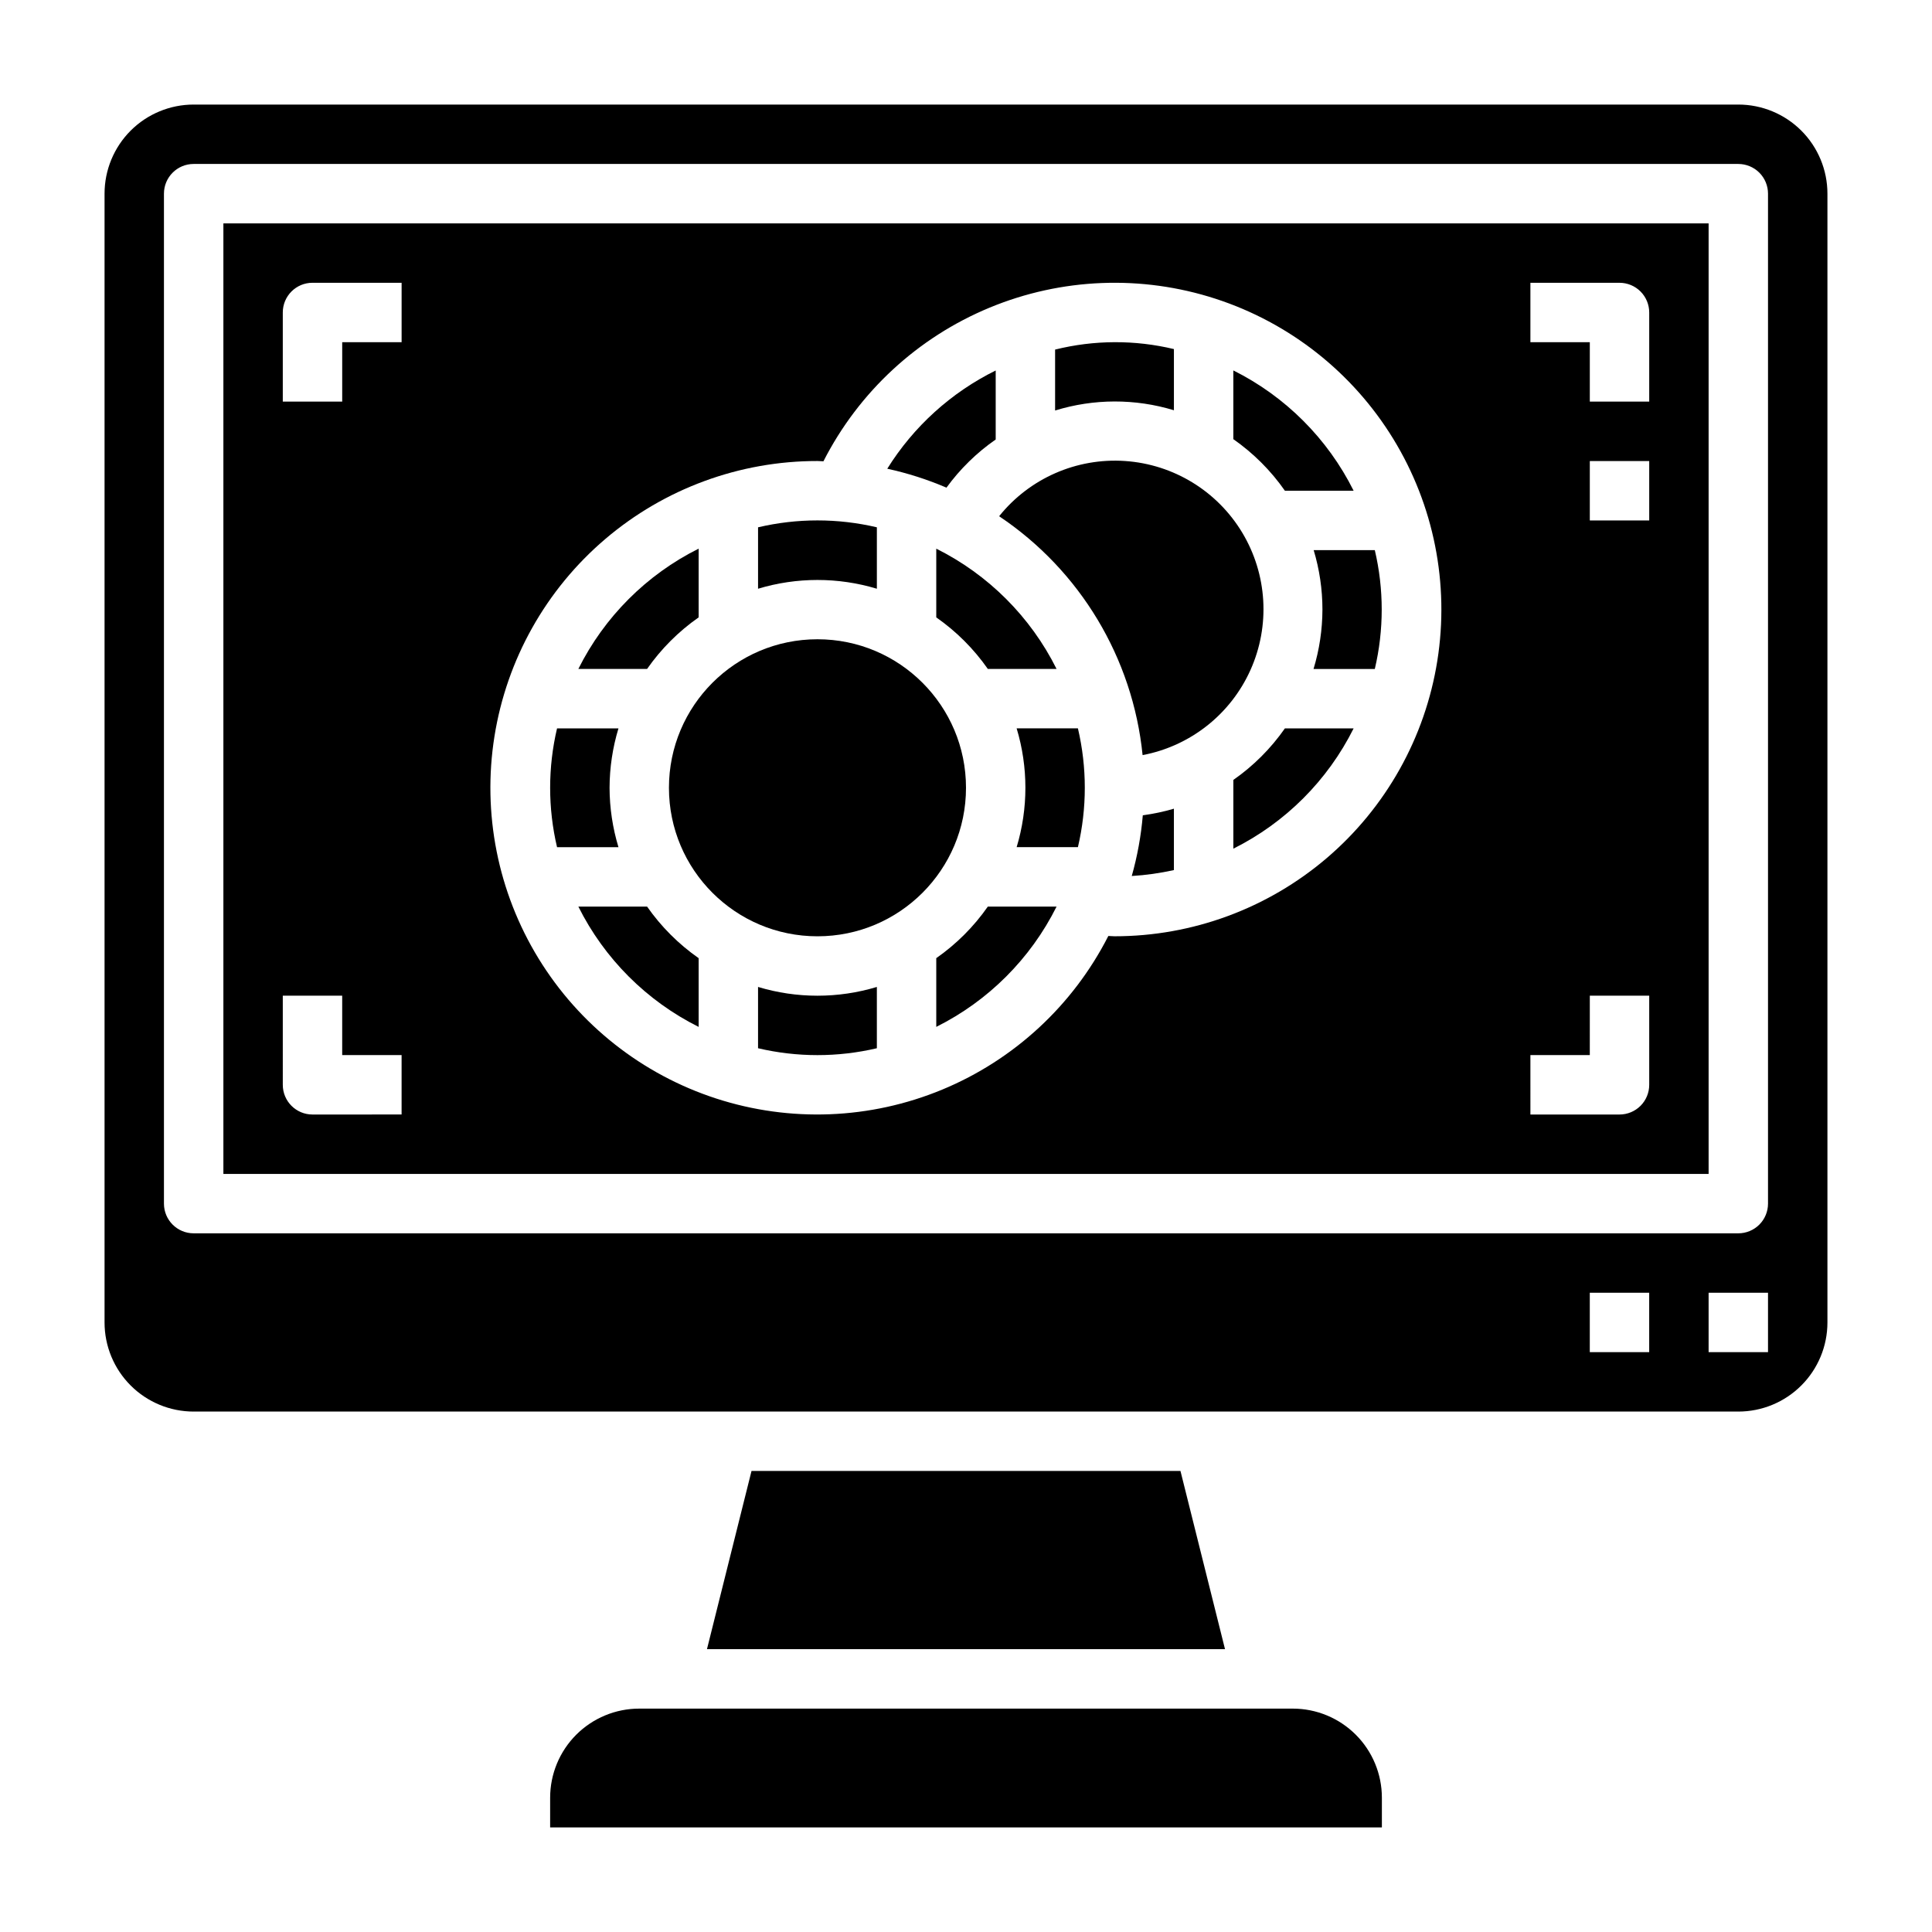<?xml version="1.0" encoding="UTF-8"?>
<!-- Uploaded to: SVG Repo, www.svgrepo.com, Generator: SVG Repo Mixer Tools -->
<svg fill="#000000" width="800px" height="800px" version="1.1" viewBox="144 144 512 512" xmlns="http://www.w3.org/2000/svg">
 <g>
  <path d="m494.46 305.54c-0.016 5.336-0.809 10.637-2.359 15.742h16.238c2.438-10.355 2.438-21.133 0-31.488h-16.199c1.535 5.109 2.32 10.41 2.32 15.746z"/>
  <path d="m443.93 376.15c3.758-0.227 7.492-0.754 11.168-1.574v-16.262c-2.699 0.793-5.453 1.375-8.242 1.746-0.461 5.445-1.441 10.832-2.926 16.09z"/>
  <path d="m446.8 344.11c12.648-2.394 23.328-10.824 28.594-22.57 5.266-11.75 4.453-25.328-2.176-36.367-6.629-11.035-18.234-18.133-31.078-19.004-12.844-0.871-25.305 4.594-33.359 14.637 21.48 14.375 35.422 37.59 38.02 63.305z"/>
  <path d="m484.51 274.05h18.215c-6.887-13.805-18.078-24.992-31.879-31.883v18.215c5.32 3.719 9.949 8.344 13.664 13.668z"/>
  <path d="m455.1 252.79v-16.281c-10.355-2.481-21.152-2.434-31.488 0.133v16.148c10.254-3.168 21.223-3.191 31.488-0.07z"/>
  <path d="m413.42 337.02c3.094 10.266 3.094 21.219 0 31.488h16.238c2.434-10.355 2.434-21.133 0-31.488z"/>
  <path d="m486.59 596.8h-173.18c-6.262 0-12.27 2.488-16.699 6.914-4.43 4.43-6.918 10.438-6.918 16.699v7.871l220.42 0.004v-7.875c0-6.262-2.488-12.27-6.918-16.699-4.43-4.426-10.434-6.914-16.699-6.914z"/>
  <path d="m344.89 405.55v16.242c10.355 2.434 21.133 2.434 31.488 0v-16.242c-10.27 3.098-21.223 3.098-31.488 0z"/>
  <path d="m343.16 533.82-11.809 47.23h137.29l-11.805-47.23z"/>
  <path d="m392.12 397.92v18.215c13.805-6.891 24.992-18.078 31.883-31.883h-18.215c-3.719 5.324-8.344 9.949-13.668 13.668z"/>
  <path d="m392.12 289.4v18.215c5.324 3.715 9.949 8.344 13.668 13.664h18.215c-6.891-13.801-18.078-24.992-31.883-31.879z"/>
  <path d="m470.85 350.69v18.215c13.801-6.887 24.992-18.078 31.879-31.879h-18.215c-3.715 5.32-8.344 9.949-13.664 13.664z"/>
  <path d="m203.2 455.1h393.6v-251.9h-393.6zm377.86-173.18h-15.742v-15.742h15.742zm-31.488-62.977h23.617c2.086 0 4.09 0.828 5.566 2.305 1.477 1.477 2.305 3.481 2.305 5.566v23.617h-15.742v-15.742h-15.746zm0 204.67h15.742l0.004-15.742h15.742v23.617c0 2.086-0.828 4.09-2.305 5.566-1.477 1.473-3.481 2.305-5.566 2.305h-23.617zm-188.93-157.44c0.527 0 1.047 0.07 1.574 0.078 9.355-18.379 24.961-32.812 44.012-40.711 19.051-7.898 40.293-8.738 59.906-2.367 19.609 6.367 36.309 19.527 47.082 37.109 10.777 17.582 14.926 38.434 11.695 58.801-3.227 20.367-13.613 38.914-29.297 52.305-15.684 13.387-35.629 20.742-56.25 20.734-0.559 0-1.094-0.07-1.645-0.078-9.359 18.383-24.969 32.82-44.023 40.715-19.055 7.894-40.301 8.73-59.914 2.356-19.617-6.375-36.312-19.543-47.082-37.133-10.77-17.59-14.91-38.445-11.668-58.816 3.238-20.367 13.641-38.914 29.336-52.293 15.695-13.383 35.648-20.723 56.273-20.699zm-141.7-39.363c0-4.348 3.523-7.871 7.871-7.871h23.617v15.742l-15.742 0.004v15.742h-15.746zm0 181.06h15.742v15.742h15.742v15.742l-23.613 0.004c-4.348 0-7.871-3.523-7.871-7.871z"/>
  <path d="m604.67 171.71h-409.35c-6.262 0-12.27 2.488-16.699 6.914-4.426 4.43-6.914 10.438-6.914 16.699v299.14c0 6.266 2.488 12.273 6.914 16.699 4.43 4.43 10.438 6.918 16.699 6.918h409.35c6.262 0 12.27-2.488 16.699-6.918 4.43-4.426 6.918-10.434 6.918-16.699v-299.14c0-6.262-2.488-12.27-6.918-16.699-4.43-4.426-10.438-6.914-16.699-6.914zm-23.617 330.62h-15.742v-15.746h15.742zm31.488 0h-15.742v-15.746h15.742zm0-39.359c0 2.086-0.828 4.09-2.305 5.566-1.477 1.473-3.481 2.305-5.566 2.305h-409.35c-4.348 0-7.871-3.523-7.871-7.871v-267.65c0-4.348 3.523-7.871 7.871-7.871h409.35c2.086 0 4.09 0.832 5.566 2.305 1.477 1.477 2.305 3.481 2.305 5.566z"/>
  <path d="m329.15 416.14v-18.215c-5.32-3.719-9.945-8.344-13.664-13.668h-18.215c6.891 13.805 18.078 24.992 31.879 31.883z"/>
  <path d="m407.87 260.47v-18.289c-11.816 5.836-21.766 14.852-28.734 26.035 5.375 1.168 10.629 2.848 15.684 5.019 3.606-4.953 8.016-9.27 13.051-12.766z"/>
  <path d="m376.38 300.02v-16.277c-10.355-2.438-21.133-2.438-31.488 0v16.277c10.266-3.098 21.219-3.098 31.488 0z"/>
  <path d="m400 352.77c0 21.738-17.625 39.359-39.363 39.359-21.734 0-39.359-17.621-39.359-39.359s17.625-39.359 39.359-39.359c21.738 0 39.363 17.621 39.363 39.359"/>
  <path d="m329.15 307.61v-18.215c-13.801 6.887-24.988 18.078-31.879 31.879h18.215c3.719-5.32 8.344-9.949 13.664-13.664z"/>
  <path d="m305.54 352.77c0.016-5.336 0.812-10.637 2.359-15.742h-16.277c-2.438 10.355-2.438 21.133 0 31.488h16.277c-1.547-5.106-2.344-10.41-2.359-15.746z"/>
 </g>
</svg>